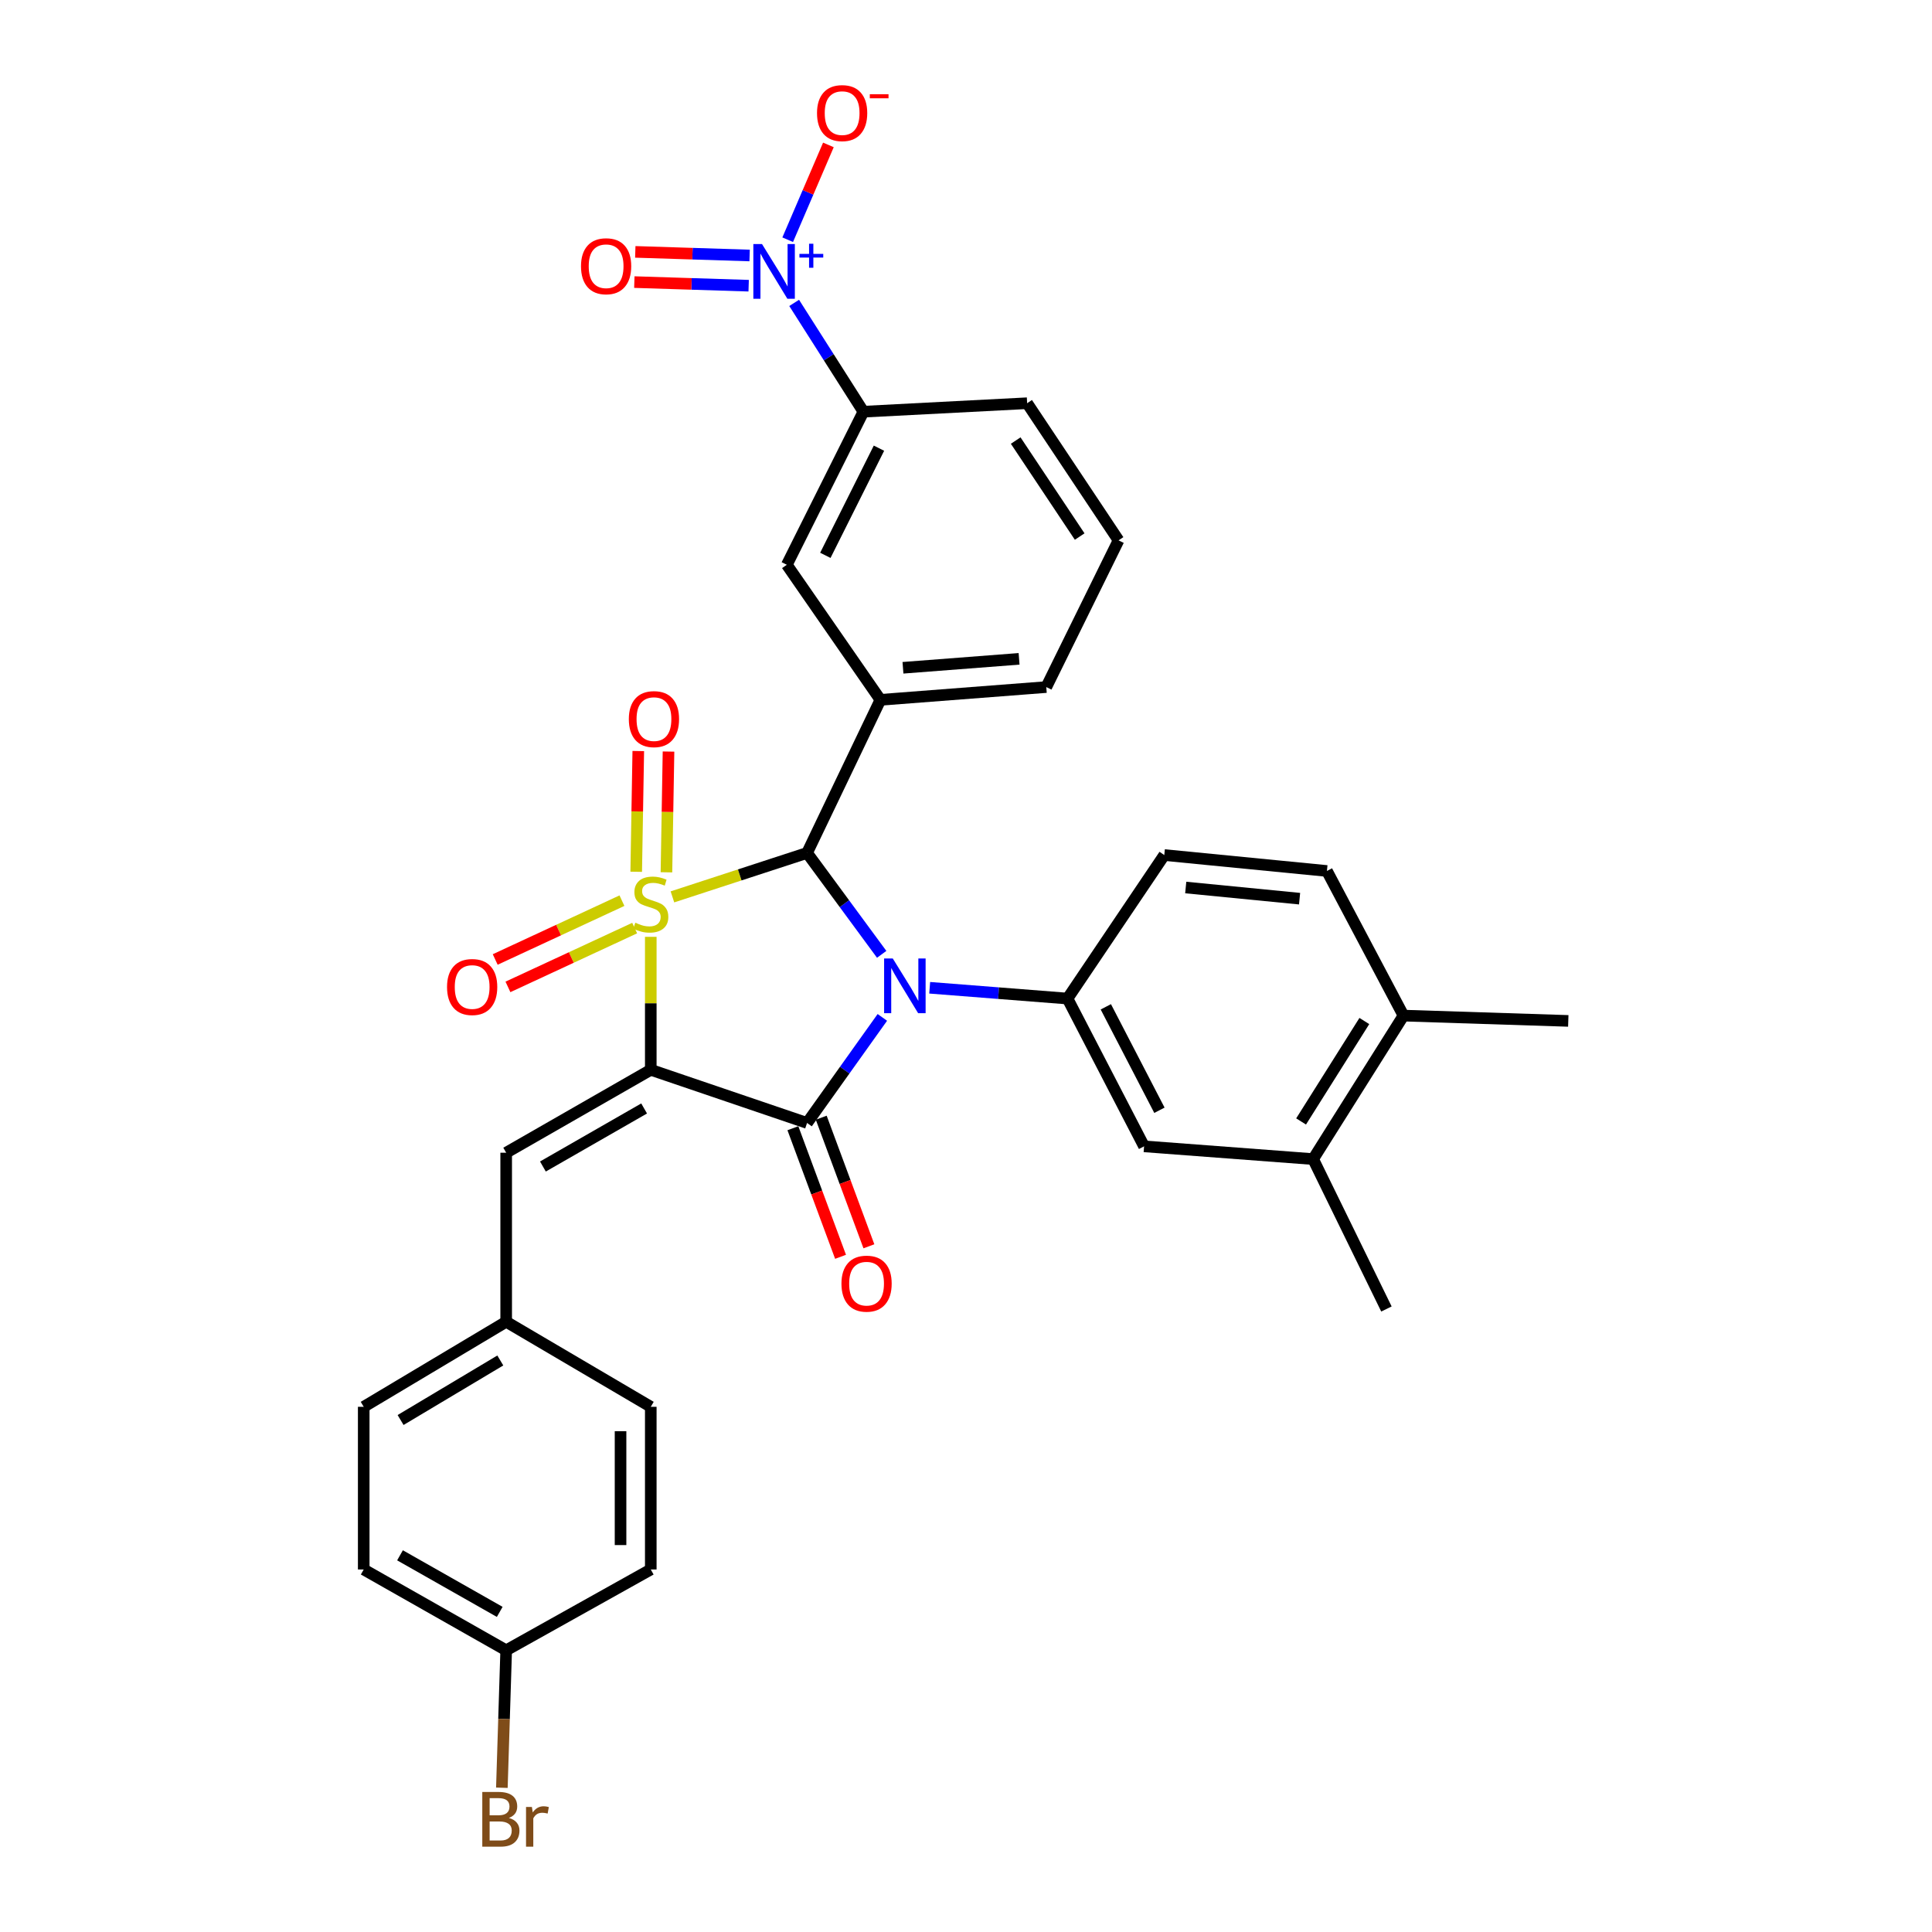 <?xml version='1.0' encoding='iso-8859-1'?>
<svg version='1.1' baseProfile='full'
              xmlns='http://www.w3.org/2000/svg'
                      xmlns:rdkit='http://www.rdkit.org/xml'
                      xmlns:xlink='http://www.w3.org/1999/xlink'
                  xml:space='preserve'
width='1000px' height='1000px' viewBox='0 0 1000 1000'>
<!-- END OF HEADER -->
<rect style='opacity:1.0;fill:#FFFFFF;stroke:none' width='1000' height='1000' x='0' y='0'> </rect>
<path class='bond-0' d='M 336.841,484.907 L 336.841,519.318' style='fill:none;fill-rule:evenodd;stroke:#CCCC00;stroke-width:6px;stroke-linecap:butt;stroke-linejoin:miter;stroke-opacity:1' />
<path class='bond-0' d='M 336.841,519.318 L 336.841,553.729' style='fill:none;fill-rule:evenodd;stroke:#000000;stroke-width:6px;stroke-linecap:butt;stroke-linejoin:miter;stroke-opacity:1' />
<path class='bond-2' d='M 348.049,464.223 L 382.891,452.851' style='fill:none;fill-rule:evenodd;stroke:#CCCC00;stroke-width:6px;stroke-linecap:butt;stroke-linejoin:miter;stroke-opacity:1' />
<path class='bond-2' d='M 382.891,452.851 L 417.734,441.479' style='fill:none;fill-rule:evenodd;stroke:#000000;stroke-width:6px;stroke-linecap:butt;stroke-linejoin:miter;stroke-opacity:1' />
<path class='bond-8' d='M 321.919,466.181 L 289.12,481.404' style='fill:none;fill-rule:evenodd;stroke:#CCCC00;stroke-width:6px;stroke-linecap:butt;stroke-linejoin:miter;stroke-opacity:1' />
<path class='bond-8' d='M 289.12,481.404 L 256.32,496.627' style='fill:none;fill-rule:evenodd;stroke:#FF0000;stroke-width:6px;stroke-linecap:butt;stroke-linejoin:miter;stroke-opacity:1' />
<path class='bond-8' d='M 328.507,480.375 L 295.707,495.598' style='fill:none;fill-rule:evenodd;stroke:#CCCC00;stroke-width:6px;stroke-linecap:butt;stroke-linejoin:miter;stroke-opacity:1' />
<path class='bond-8' d='M 295.707,495.598 L 262.908,510.821' style='fill:none;fill-rule:evenodd;stroke:#FF0000;stroke-width:6px;stroke-linecap:butt;stroke-linejoin:miter;stroke-opacity:1' />
<path class='bond-9' d='M 344.948,451.501 L 345.484,420.254' style='fill:none;fill-rule:evenodd;stroke:#CCCC00;stroke-width:6px;stroke-linecap:butt;stroke-linejoin:miter;stroke-opacity:1' />
<path class='bond-9' d='M 345.484,420.254 L 346.02,389.006' style='fill:none;fill-rule:evenodd;stroke:#FF0000;stroke-width:6px;stroke-linecap:butt;stroke-linejoin:miter;stroke-opacity:1' />
<path class='bond-9' d='M 329.302,451.232 L 329.838,419.985' style='fill:none;fill-rule:evenodd;stroke:#CCCC00;stroke-width:6px;stroke-linecap:butt;stroke-linejoin:miter;stroke-opacity:1' />
<path class='bond-9' d='M 329.838,419.985 L 330.374,388.738' style='fill:none;fill-rule:evenodd;stroke:#FF0000;stroke-width:6px;stroke-linecap:butt;stroke-linejoin:miter;stroke-opacity:1' />
<path class='bond-3' d='M 336.841,553.729 L 417.734,581.243' style='fill:none;fill-rule:evenodd;stroke:#000000;stroke-width:6px;stroke-linecap:butt;stroke-linejoin:miter;stroke-opacity:1' />
<path class='bond-7' d='M 336.841,553.729 L 261.999,596.648' style='fill:none;fill-rule:evenodd;stroke:#000000;stroke-width:6px;stroke-linecap:butt;stroke-linejoin:miter;stroke-opacity:1' />
<path class='bond-7' d='M 333.399,573.741 L 281.01,603.785' style='fill:none;fill-rule:evenodd;stroke:#000000;stroke-width:6px;stroke-linecap:butt;stroke-linejoin:miter;stroke-opacity:1' />
<path class='bond-1' d='M 456.363,493.966 L 437.048,467.723' style='fill:none;fill-rule:evenodd;stroke:#0000FF;stroke-width:6px;stroke-linecap:butt;stroke-linejoin:miter;stroke-opacity:1' />
<path class='bond-1' d='M 437.048,467.723 L 417.734,441.479' style='fill:none;fill-rule:evenodd;stroke:#000000;stroke-width:6px;stroke-linecap:butt;stroke-linejoin:miter;stroke-opacity:1' />
<path class='bond-5' d='M 481.207,511.267 L 516.871,514.059' style='fill:none;fill-rule:evenodd;stroke:#0000FF;stroke-width:6px;stroke-linecap:butt;stroke-linejoin:miter;stroke-opacity:1' />
<path class='bond-5' d='M 516.871,514.059 L 552.535,516.851' style='fill:none;fill-rule:evenodd;stroke:#000000;stroke-width:6px;stroke-linecap:butt;stroke-linejoin:miter;stroke-opacity:1' />
<path class='bond-32' d='M 456.703,526.601 L 437.218,553.922' style='fill:none;fill-rule:evenodd;stroke:#0000FF;stroke-width:6px;stroke-linecap:butt;stroke-linejoin:miter;stroke-opacity:1' />
<path class='bond-32' d='M 437.218,553.922 L 417.734,581.243' style='fill:none;fill-rule:evenodd;stroke:#000000;stroke-width:6px;stroke-linecap:butt;stroke-linejoin:miter;stroke-opacity:1' />
<path class='bond-6' d='M 417.734,441.479 L 455.698,362.238' style='fill:none;fill-rule:evenodd;stroke:#000000;stroke-width:6px;stroke-linecap:butt;stroke-linejoin:miter;stroke-opacity:1' />
<path class='bond-13' d='M 410.398,583.963 L 422.733,617.241' style='fill:none;fill-rule:evenodd;stroke:#000000;stroke-width:6px;stroke-linecap:butt;stroke-linejoin:miter;stroke-opacity:1' />
<path class='bond-13' d='M 422.733,617.241 L 435.069,650.52' style='fill:none;fill-rule:evenodd;stroke:#FF0000;stroke-width:6px;stroke-linecap:butt;stroke-linejoin:miter;stroke-opacity:1' />
<path class='bond-13' d='M 425.07,578.524 L 437.406,611.802' style='fill:none;fill-rule:evenodd;stroke:#000000;stroke-width:6px;stroke-linecap:butt;stroke-linejoin:miter;stroke-opacity:1' />
<path class='bond-13' d='M 437.406,611.802 L 449.742,645.081' style='fill:none;fill-rule:evenodd;stroke:#FF0000;stroke-width:6px;stroke-linecap:butt;stroke-linejoin:miter;stroke-opacity:1' />
<path class='bond-4' d='M 411.053,156.78 L 428.977,184.937' style='fill:none;fill-rule:evenodd;stroke:#0000FF;stroke-width:6px;stroke-linecap:butt;stroke-linejoin:miter;stroke-opacity:1' />
<path class='bond-4' d='M 428.977,184.937 L 446.9,213.093' style='fill:none;fill-rule:evenodd;stroke:#000000;stroke-width:6px;stroke-linecap:butt;stroke-linejoin:miter;stroke-opacity:1' />
<path class='bond-14' d='M 407.708,124.077 L 418.244,99.542' style='fill:none;fill-rule:evenodd;stroke:#0000FF;stroke-width:6px;stroke-linecap:butt;stroke-linejoin:miter;stroke-opacity:1' />
<path class='bond-14' d='M 418.244,99.542 L 428.78,75.008' style='fill:none;fill-rule:evenodd;stroke:#FF0000;stroke-width:6px;stroke-linecap:butt;stroke-linejoin:miter;stroke-opacity:1' />
<path class='bond-16' d='M 388.001,132.24 L 358.413,131.305' style='fill:none;fill-rule:evenodd;stroke:#0000FF;stroke-width:6px;stroke-linecap:butt;stroke-linejoin:miter;stroke-opacity:1' />
<path class='bond-16' d='M 358.413,131.305 L 328.824,130.37' style='fill:none;fill-rule:evenodd;stroke:#FF0000;stroke-width:6px;stroke-linecap:butt;stroke-linejoin:miter;stroke-opacity:1' />
<path class='bond-16' d='M 387.507,147.88 L 357.918,146.945' style='fill:none;fill-rule:evenodd;stroke:#0000FF;stroke-width:6px;stroke-linecap:butt;stroke-linejoin:miter;stroke-opacity:1' />
<path class='bond-16' d='M 357.918,146.945 L 328.33,146.01' style='fill:none;fill-rule:evenodd;stroke:#FF0000;stroke-width:6px;stroke-linecap:butt;stroke-linejoin:miter;stroke-opacity:1' />
<path class='bond-12' d='M 552.535,516.851 L 592.168,593.345' style='fill:none;fill-rule:evenodd;stroke:#000000;stroke-width:6px;stroke-linecap:butt;stroke-linejoin:miter;stroke-opacity:1' />
<path class='bond-12' d='M 572.374,521.126 L 600.117,574.672' style='fill:none;fill-rule:evenodd;stroke:#000000;stroke-width:6px;stroke-linecap:butt;stroke-linejoin:miter;stroke-opacity:1' />
<path class='bond-17' d='M 552.535,516.851 L 602.635,442.565' style='fill:none;fill-rule:evenodd;stroke:#000000;stroke-width:6px;stroke-linecap:butt;stroke-linejoin:miter;stroke-opacity:1' />
<path class='bond-11' d='M 455.698,362.238 L 407.258,292.334' style='fill:none;fill-rule:evenodd;stroke:#000000;stroke-width:6px;stroke-linecap:butt;stroke-linejoin:miter;stroke-opacity:1' />
<path class='bond-22' d='M 455.698,362.238 L 541.555,355.622' style='fill:none;fill-rule:evenodd;stroke:#000000;stroke-width:6px;stroke-linecap:butt;stroke-linejoin:miter;stroke-opacity:1' />
<path class='bond-22' d='M 467.374,345.644 L 527.474,341.013' style='fill:none;fill-rule:evenodd;stroke:#000000;stroke-width:6px;stroke-linecap:butt;stroke-linejoin:miter;stroke-opacity:1' />
<path class='bond-20' d='M 261.999,596.648 L 261.999,684.139' style='fill:none;fill-rule:evenodd;stroke:#000000;stroke-width:6px;stroke-linecap:butt;stroke-linejoin:miter;stroke-opacity:1' />
<path class='bond-10' d='M 446.9,213.093 L 407.258,292.334' style='fill:none;fill-rule:evenodd;stroke:#000000;stroke-width:6px;stroke-linecap:butt;stroke-linejoin:miter;stroke-opacity:1' />
<path class='bond-10' d='M 454.949,231.98 L 427.199,287.449' style='fill:none;fill-rule:evenodd;stroke:#000000;stroke-width:6px;stroke-linecap:butt;stroke-linejoin:miter;stroke-opacity:1' />
<path class='bond-33' d='M 446.9,213.093 L 531.644,208.703' style='fill:none;fill-rule:evenodd;stroke:#000000;stroke-width:6px;stroke-linecap:butt;stroke-linejoin:miter;stroke-opacity:1' />
<path class='bond-15' d='M 592.168,593.345 L 679.668,599.943' style='fill:none;fill-rule:evenodd;stroke:#000000;stroke-width:6px;stroke-linecap:butt;stroke-linejoin:miter;stroke-opacity:1' />
<path class='bond-30' d='M 679.668,599.943 L 717.615,677.532' style='fill:none;fill-rule:evenodd;stroke:#000000;stroke-width:6px;stroke-linecap:butt;stroke-linejoin:miter;stroke-opacity:1' />
<path class='bond-35' d='M 679.668,599.943 L 726.438,525.675' style='fill:none;fill-rule:evenodd;stroke:#000000;stroke-width:6px;stroke-linecap:butt;stroke-linejoin:miter;stroke-opacity:1' />
<path class='bond-35' d='M 673.442,580.464 L 706.182,528.476' style='fill:none;fill-rule:evenodd;stroke:#000000;stroke-width:6px;stroke-linecap:butt;stroke-linejoin:miter;stroke-opacity:1' />
<path class='bond-19' d='M 602.635,442.565 L 686.814,450.816' style='fill:none;fill-rule:evenodd;stroke:#000000;stroke-width:6px;stroke-linecap:butt;stroke-linejoin:miter;stroke-opacity:1' />
<path class='bond-19' d='M 613.735,459.377 L 672.661,465.152' style='fill:none;fill-rule:evenodd;stroke:#000000;stroke-width:6px;stroke-linecap:butt;stroke-linejoin:miter;stroke-opacity:1' />
<path class='bond-18' d='M 726.438,525.675 L 686.814,450.816' style='fill:none;fill-rule:evenodd;stroke:#000000;stroke-width:6px;stroke-linecap:butt;stroke-linejoin:miter;stroke-opacity:1' />
<path class='bond-31' d='M 726.438,525.675 L 811.739,528.422' style='fill:none;fill-rule:evenodd;stroke:#000000;stroke-width:6px;stroke-linecap:butt;stroke-linejoin:miter;stroke-opacity:1' />
<path class='bond-24' d='M 261.999,684.139 L 336.841,728.163' style='fill:none;fill-rule:evenodd;stroke:#000000;stroke-width:6px;stroke-linecap:butt;stroke-linejoin:miter;stroke-opacity:1' />
<path class='bond-25' d='M 261.999,684.139 L 188.261,728.163' style='fill:none;fill-rule:evenodd;stroke:#000000;stroke-width:6px;stroke-linecap:butt;stroke-linejoin:miter;stroke-opacity:1' />
<path class='bond-25' d='M 258.96,704.179 L 207.344,734.995' style='fill:none;fill-rule:evenodd;stroke:#000000;stroke-width:6px;stroke-linecap:butt;stroke-linejoin:miter;stroke-opacity:1' />
<path class='bond-21' d='M 261.999,854.192 L 188.261,812.359' style='fill:none;fill-rule:evenodd;stroke:#000000;stroke-width:6px;stroke-linecap:butt;stroke-linejoin:miter;stroke-opacity:1' />
<path class='bond-21' d='M 258.66,834.306 L 207.044,805.023' style='fill:none;fill-rule:evenodd;stroke:#000000;stroke-width:6px;stroke-linecap:butt;stroke-linejoin:miter;stroke-opacity:1' />
<path class='bond-23' d='M 261.999,854.192 L 260.882,889.763' style='fill:none;fill-rule:evenodd;stroke:#000000;stroke-width:6px;stroke-linecap:butt;stroke-linejoin:miter;stroke-opacity:1' />
<path class='bond-23' d='M 260.882,889.763 L 259.765,925.335' style='fill:none;fill-rule:evenodd;stroke:#7F4C19;stroke-width:6px;stroke-linecap:butt;stroke-linejoin:miter;stroke-opacity:1' />
<path class='bond-34' d='M 261.999,854.192 L 336.841,812.359' style='fill:none;fill-rule:evenodd;stroke:#000000;stroke-width:6px;stroke-linecap:butt;stroke-linejoin:miter;stroke-opacity:1' />
<path class='bond-29' d='M 541.555,355.622 L 578.954,279.685' style='fill:none;fill-rule:evenodd;stroke:#000000;stroke-width:6px;stroke-linecap:butt;stroke-linejoin:miter;stroke-opacity:1' />
<path class='bond-27' d='M 336.841,728.163 L 336.841,812.359' style='fill:none;fill-rule:evenodd;stroke:#000000;stroke-width:6px;stroke-linecap:butt;stroke-linejoin:miter;stroke-opacity:1' />
<path class='bond-27' d='M 321.193,740.792 L 321.193,799.73' style='fill:none;fill-rule:evenodd;stroke:#000000;stroke-width:6px;stroke-linecap:butt;stroke-linejoin:miter;stroke-opacity:1' />
<path class='bond-26' d='M 188.261,728.163 L 188.261,812.359' style='fill:none;fill-rule:evenodd;stroke:#000000;stroke-width:6px;stroke-linecap:butt;stroke-linejoin:miter;stroke-opacity:1' />
<path class='bond-28' d='M 531.644,208.703 L 578.954,279.685' style='fill:none;fill-rule:evenodd;stroke:#000000;stroke-width:6px;stroke-linecap:butt;stroke-linejoin:miter;stroke-opacity:1' />
<path class='bond-28' d='M 525.72,228.029 L 558.836,277.716' style='fill:none;fill-rule:evenodd;stroke:#000000;stroke-width:6px;stroke-linecap:butt;stroke-linejoin:miter;stroke-opacity:1' />
<path  class='atom-0' d='M 328.841 477.601
Q 329.161 477.721, 330.481 478.281
Q 331.801 478.841, 333.241 479.201
Q 334.721 479.521, 336.161 479.521
Q 338.841 479.521, 340.401 478.241
Q 341.961 476.921, 341.961 474.641
Q 341.961 473.081, 341.161 472.121
Q 340.401 471.161, 339.201 470.641
Q 338.001 470.121, 336.001 469.521
Q 333.481 468.761, 331.961 468.041
Q 330.481 467.321, 329.401 465.801
Q 328.361 464.281, 328.361 461.721
Q 328.361 458.161, 330.761 455.961
Q 333.201 453.761, 338.001 453.761
Q 341.281 453.761, 345.001 455.321
L 344.081 458.401
Q 340.681 457.001, 338.121 457.001
Q 335.361 457.001, 333.841 458.161
Q 332.321 459.281, 332.361 461.241
Q 332.361 462.761, 333.121 463.681
Q 333.921 464.601, 335.041 465.121
Q 336.201 465.641, 338.121 466.241
Q 340.681 467.041, 342.201 467.841
Q 343.721 468.641, 344.801 470.281
Q 345.921 471.881, 345.921 474.641
Q 345.921 478.561, 343.281 480.681
Q 340.681 482.761, 336.321 482.761
Q 333.801 482.761, 331.881 482.201
Q 330.001 481.681, 327.761 480.761
L 328.841 477.601
' fill='#CCCC00'/>
<path  class='atom-2' d='M 462.096 496.101
L 471.376 511.101
Q 472.296 512.581, 473.776 515.261
Q 475.256 517.941, 475.336 518.101
L 475.336 496.101
L 479.096 496.101
L 479.096 524.421
L 475.216 524.421
L 465.256 508.021
Q 464.096 506.101, 462.856 503.901
Q 461.656 501.701, 461.296 501.021
L 461.296 524.421
L 457.616 524.421
L 457.616 496.101
L 462.096 496.101
' fill='#0000FF'/>
<path  class='atom-5' d='M 394.409 126.308
L 403.689 141.308
Q 404.609 142.788, 406.089 145.468
Q 407.569 148.148, 407.649 148.308
L 407.649 126.308
L 411.409 126.308
L 411.409 154.628
L 407.529 154.628
L 397.569 138.228
Q 396.409 136.308, 395.169 134.108
Q 393.969 131.908, 393.609 131.228
L 393.609 154.628
L 389.929 154.628
L 389.929 126.308
L 394.409 126.308
' fill='#0000FF'/>
<path  class='atom-5' d='M 413.785 131.413
L 418.774 131.413
L 418.774 126.159
L 420.992 126.159
L 420.992 131.413
L 426.113 131.413
L 426.113 133.313
L 420.992 133.313
L 420.992 138.593
L 418.774 138.593
L 418.774 133.313
L 413.785 133.313
L 413.785 131.413
' fill='#0000FF'/>
<path  class='atom-9' d='M 231.386 510.872
Q 231.386 504.072, 234.746 500.272
Q 238.106 496.472, 244.386 496.472
Q 250.666 496.472, 254.026 500.272
Q 257.386 504.072, 257.386 510.872
Q 257.386 517.752, 253.986 521.672
Q 250.586 525.552, 244.386 525.552
Q 238.146 525.552, 234.746 521.672
Q 231.386 517.792, 231.386 510.872
M 244.386 522.352
Q 248.706 522.352, 251.026 519.472
Q 253.386 516.552, 253.386 510.872
Q 253.386 505.312, 251.026 502.512
Q 248.706 499.672, 244.386 499.672
Q 240.066 499.672, 237.706 502.472
Q 235.386 505.272, 235.386 510.872
Q 235.386 516.592, 237.706 519.472
Q 240.066 522.352, 244.386 522.352
' fill='#FF0000'/>
<path  class='atom-10' d='M 325.484 372.211
Q 325.484 365.411, 328.844 361.611
Q 332.204 357.811, 338.484 357.811
Q 344.764 357.811, 348.124 361.611
Q 351.484 365.411, 351.484 372.211
Q 351.484 379.091, 348.084 383.011
Q 344.684 386.891, 338.484 386.891
Q 332.244 386.891, 328.844 383.011
Q 325.484 379.131, 325.484 372.211
M 338.484 383.691
Q 342.804 383.691, 345.124 380.811
Q 347.484 377.891, 347.484 372.211
Q 347.484 366.651, 345.124 363.851
Q 342.804 361.011, 338.484 361.011
Q 334.164 361.011, 331.804 363.811
Q 329.484 366.611, 329.484 372.211
Q 329.484 377.931, 331.804 380.811
Q 334.164 383.691, 338.484 383.691
' fill='#FF0000'/>
<path  class='atom-14' d='M 435.535 664.416
Q 435.535 657.616, 438.895 653.816
Q 442.255 650.016, 448.535 650.016
Q 454.815 650.016, 458.175 653.816
Q 461.535 657.616, 461.535 664.416
Q 461.535 671.296, 458.135 675.216
Q 454.735 679.096, 448.535 679.096
Q 442.295 679.096, 438.895 675.216
Q 435.535 671.336, 435.535 664.416
M 448.535 675.896
Q 452.855 675.896, 455.175 673.016
Q 457.535 670.096, 457.535 664.416
Q 457.535 658.856, 455.175 656.056
Q 452.855 653.216, 448.535 653.216
Q 444.215 653.216, 441.855 656.016
Q 439.535 658.816, 439.535 664.416
Q 439.535 670.136, 441.855 673.016
Q 444.215 675.896, 448.535 675.896
' fill='#FF0000'/>
<path  class='atom-15' d='M 422.886 58.542
Q 422.886 51.742, 426.246 47.943
Q 429.606 44.142, 435.886 44.142
Q 442.166 44.142, 445.526 47.943
Q 448.886 51.742, 448.886 58.542
Q 448.886 65.422, 445.486 69.343
Q 442.086 73.222, 435.886 73.222
Q 429.646 73.222, 426.246 69.343
Q 422.886 65.463, 422.886 58.542
M 435.886 70.022
Q 440.206 70.022, 442.526 67.142
Q 444.886 64.222, 444.886 58.542
Q 444.886 52.983, 442.526 50.182
Q 440.206 47.343, 435.886 47.343
Q 431.566 47.343, 429.206 50.142
Q 426.886 52.943, 426.886 58.542
Q 426.886 64.263, 429.206 67.142
Q 431.566 70.022, 435.886 70.022
' fill='#FF0000'/>
<path  class='atom-15' d='M 450.206 48.765
L 459.895 48.765
L 459.895 50.877
L 450.206 50.877
L 450.206 48.765
' fill='#FF0000'/>
<path  class='atom-17' d='M 300.725 137.801
Q 300.725 131.001, 304.085 127.201
Q 307.445 123.401, 313.725 123.401
Q 320.005 123.401, 323.365 127.201
Q 326.725 131.001, 326.725 137.801
Q 326.725 144.681, 323.325 148.601
Q 319.925 152.481, 313.725 152.481
Q 307.485 152.481, 304.085 148.601
Q 300.725 144.721, 300.725 137.801
M 313.725 149.281
Q 318.045 149.281, 320.365 146.401
Q 322.725 143.481, 322.725 137.801
Q 322.725 132.241, 320.365 129.441
Q 318.045 126.601, 313.725 126.601
Q 309.405 126.601, 307.045 129.401
Q 304.725 132.201, 304.725 137.801
Q 304.725 143.521, 307.045 146.401
Q 309.405 149.281, 313.725 149.281
' fill='#FF0000'/>
<path  class='atom-24' d='M 263.392 940.963
Q 266.112 941.723, 267.472 943.403
Q 268.872 945.043, 268.872 947.483
Q 268.872 951.403, 266.352 953.643
Q 263.872 955.843, 259.152 955.843
L 249.632 955.843
L 249.632 927.523
L 257.992 927.523
Q 262.832 927.523, 265.272 929.483
Q 267.712 931.443, 267.712 935.043
Q 267.712 939.323, 263.392 940.963
M 253.432 930.723
L 253.432 939.603
L 257.992 939.603
Q 260.792 939.603, 262.232 938.483
Q 263.712 937.323, 263.712 935.043
Q 263.712 930.723, 257.992 930.723
L 253.432 930.723
M 259.152 952.643
Q 261.912 952.643, 263.392 951.323
Q 264.872 950.003, 264.872 947.483
Q 264.872 945.163, 263.232 944.003
Q 261.632 942.803, 258.552 942.803
L 253.432 942.803
L 253.432 952.643
L 259.152 952.643
' fill='#7F4C19'/>
<path  class='atom-24' d='M 275.312 935.283
L 275.752 938.123
Q 277.912 934.923, 281.432 934.923
Q 282.552 934.923, 284.072 935.323
L 283.472 938.683
Q 281.752 938.283, 280.792 938.283
Q 279.112 938.283, 277.992 938.963
Q 276.912 939.603, 276.032 941.163
L 276.032 955.843
L 272.272 955.843
L 272.272 935.283
L 275.312 935.283
' fill='#7F4C19'/>
</svg>
